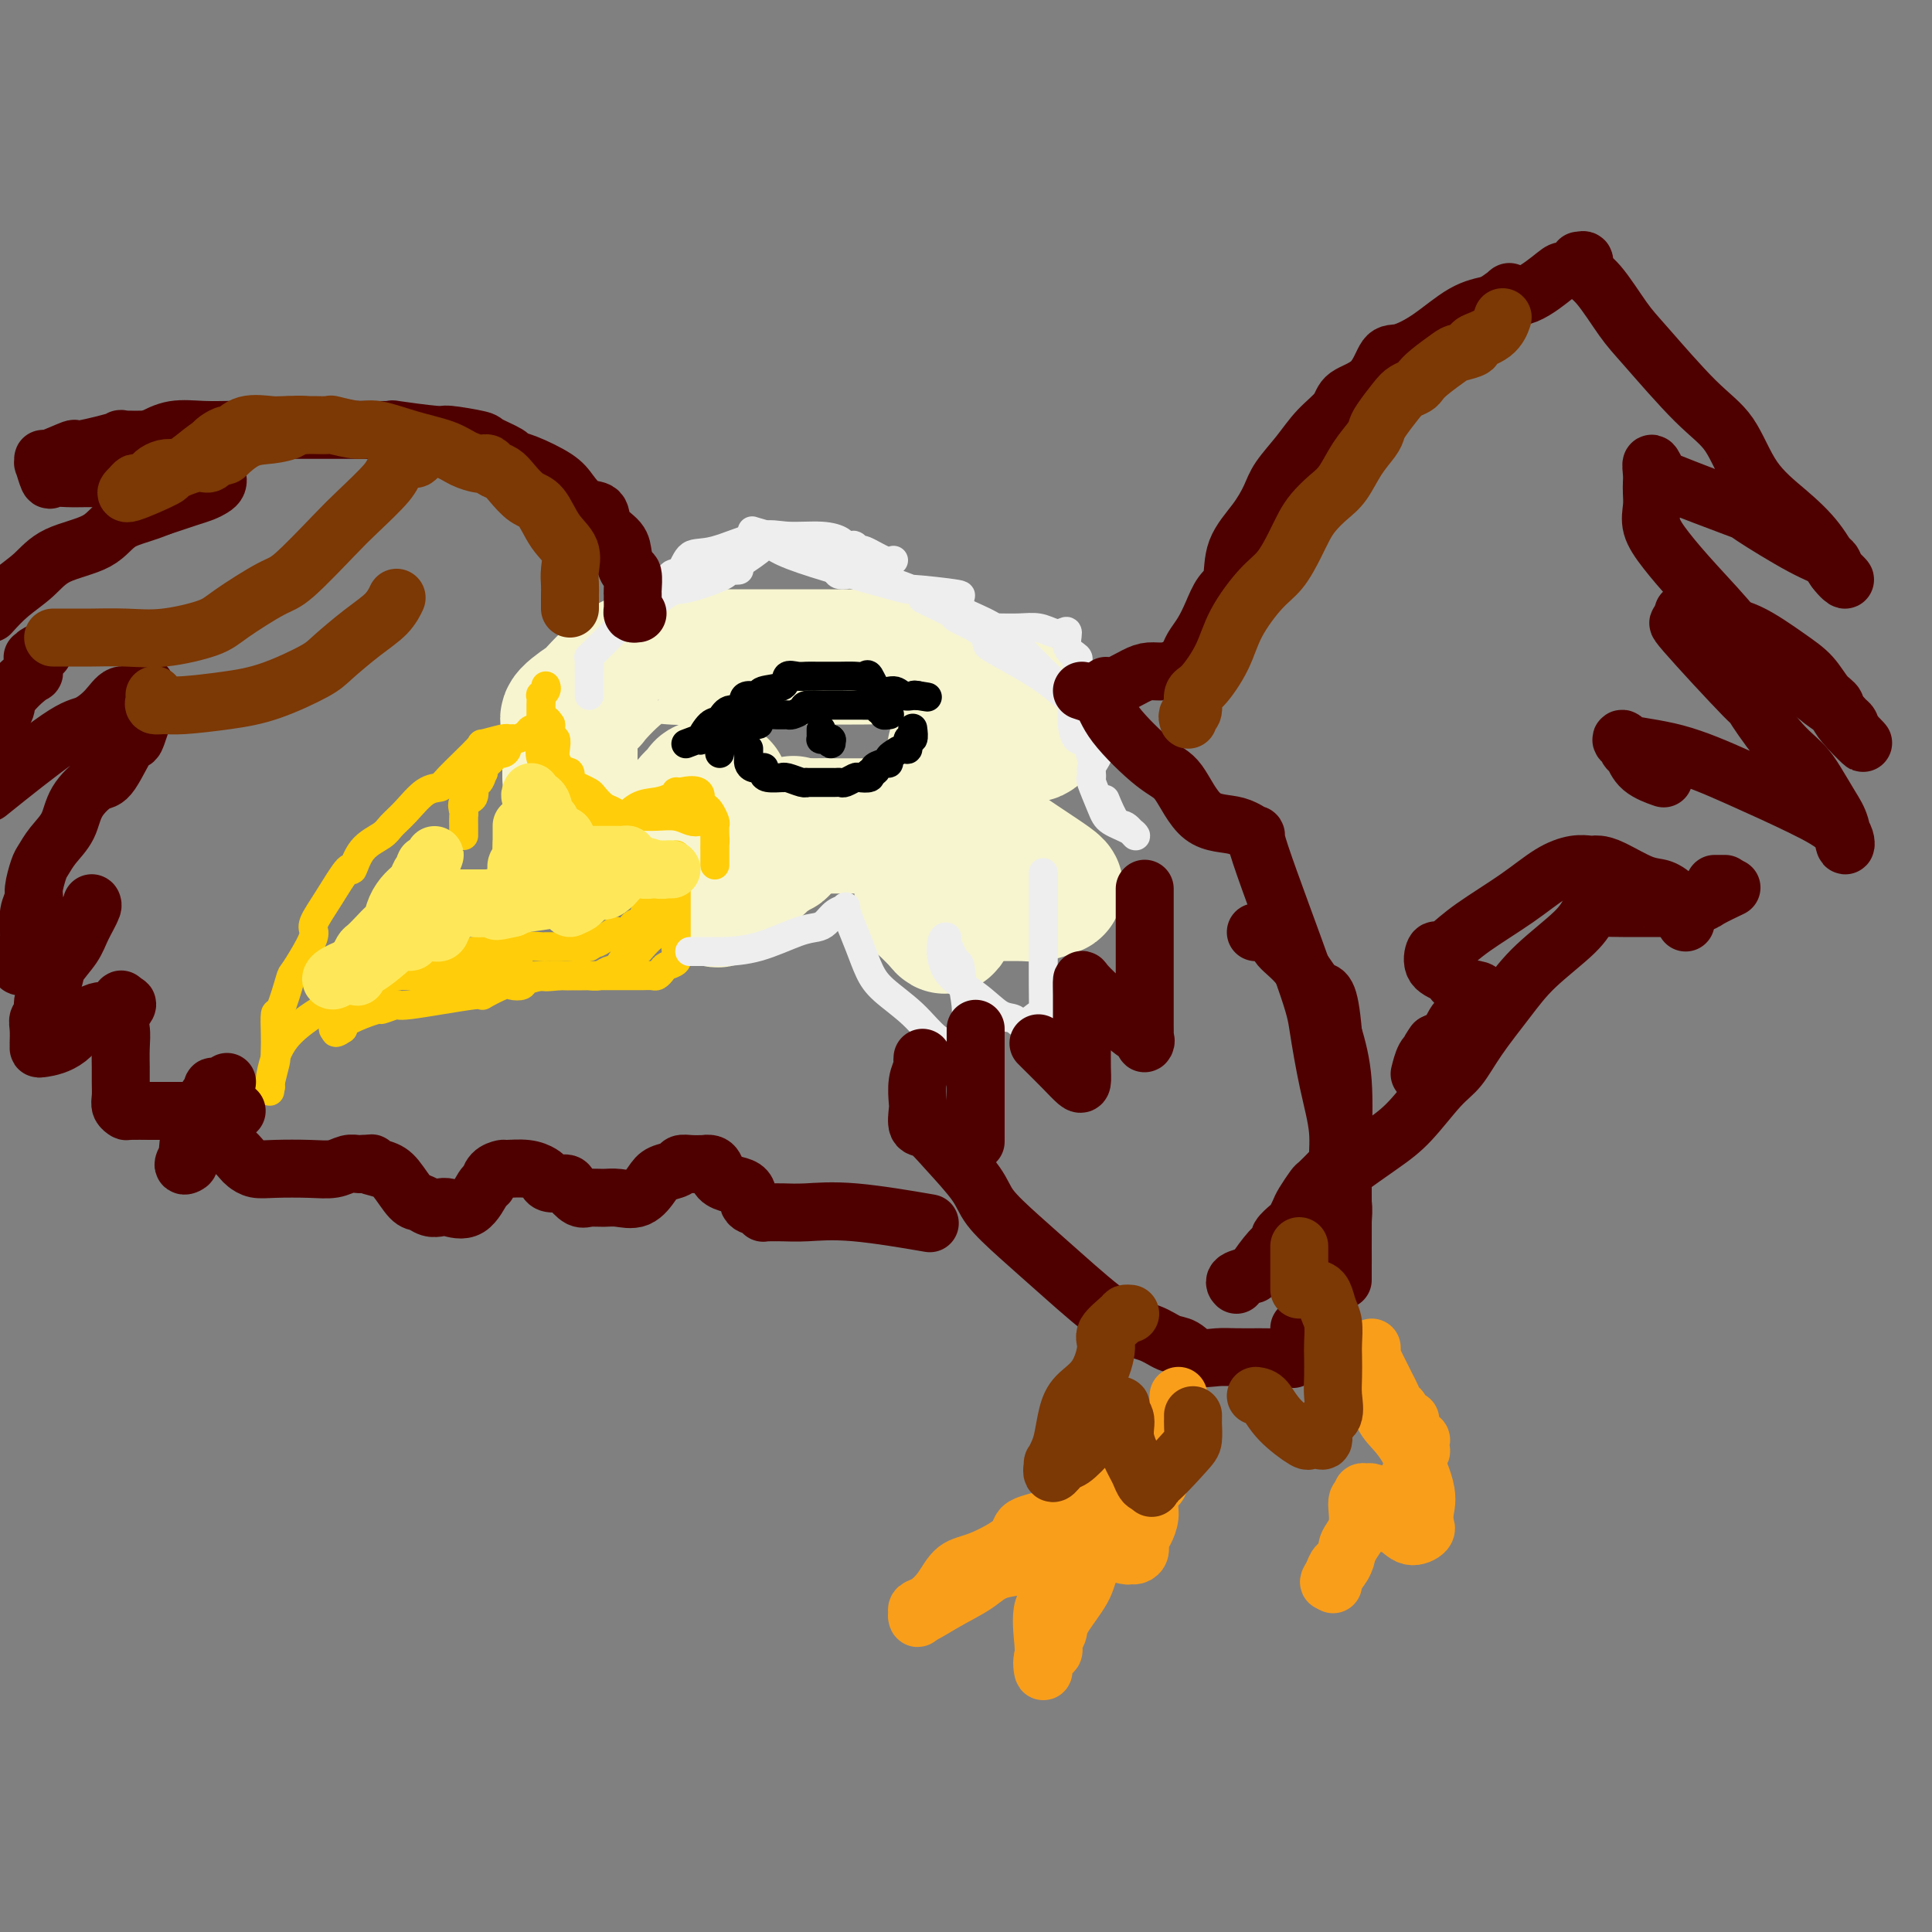 <svg viewBox='0 0 400 400' version='1.1' xmlns='http://www.w3.org/2000/svg' xmlns:xlink='http://www.w3.org/1999/xlink'><rect x="0" y="0" width="400" height="400" fill="#808080" stroke="none"/><g fill='none' stroke='rgb(247,245,208)' stroke-width='28' stroke-linecap='round' stroke-linejoin='round'><path d='M118,161c-0.000,-0.251 -0.000,-0.503 0,-1c0.000,-0.497 0.001,-1.240 0,-2c-0.001,-0.760 -0.005,-1.539 0,-2c0.005,-0.461 0.017,-0.605 0,-1c-0.017,-0.395 -0.063,-1.041 0,-2c0.063,-0.959 0.237,-2.230 0,-3c-0.237,-0.770 -0.883,-1.040 0,-2c0.883,-0.960 3.294,-2.611 4,-3c0.706,-0.389 -0.294,0.484 1,-1c1.294,-1.484 4.882,-5.326 8,-7c3.118,-1.674 5.765,-1.181 8,-1c2.235,0.181 4.059,0.049 6,0c1.941,-0.049 4.000,-0.014 6,0c2.000,0.014 3.940,0.007 7,0c3.060,-0.007 7.240,-0.012 11,0c3.760,0.012 7.100,0.043 10,0c2.900,-0.043 5.359,-0.160 8,0c2.641,0.160 5.463,0.597 7,1c1.537,0.403 1.791,0.774 4,2c2.209,1.226 6.375,3.309 8,4c1.625,0.691 0.709,-0.008 2,1c1.291,1.008 4.788,3.724 6,5c1.212,1.276 0.140,1.113 0,1c-0.140,-0.113 0.653,-0.175 1,0c0.347,0.175 0.247,0.585 0,1c-0.247,0.415 -0.642,0.833 -1,1c-0.358,0.167 -0.679,0.084 -1,0'/><path d='M213,152c-0.408,0.415 -0.927,-0.046 -3,0c-2.073,0.046 -5.701,0.600 -7,1c-1.299,0.400 -0.268,0.645 -1,1c-0.732,0.355 -3.227,0.819 -4,1c-0.773,0.181 0.177,0.080 0,1c-0.177,0.920 -1.479,2.860 -2,4c-0.521,1.140 -0.260,1.481 0,2c0.260,0.519 0.519,1.215 0,2c-0.519,0.785 -1.815,1.660 2,5c3.815,3.340 12.742,9.144 17,12c4.258,2.856 3.848,2.765 3,3c-0.848,0.235 -2.134,0.795 -3,1c-0.866,0.205 -1.311,0.055 -3,0c-1.689,-0.055 -4.620,-0.016 -7,0c-2.380,0.016 -4.207,0.007 -5,0c-0.793,-0.007 -0.553,-0.013 -2,0c-1.447,0.013 -4.582,0.043 -6,0c-1.418,-0.043 -1.117,-0.161 -1,0c0.117,0.161 0.052,0.600 0,1c-0.052,0.400 -0.091,0.762 0,1c0.091,0.238 0.312,0.354 1,1c0.688,0.646 1.844,1.823 3,3'/><path d='M195,191c0.685,1.117 0.899,0.911 1,0c0.101,-0.911 0.090,-2.526 0,-3c-0.090,-0.474 -0.261,0.192 -1,-1c-0.739,-1.192 -2.048,-4.241 -3,-6c-0.952,-1.759 -1.547,-2.226 -2,-3c-0.453,-0.774 -0.763,-1.855 -1,-3c-0.237,-1.145 -0.400,-2.356 -1,-3c-0.600,-0.644 -1.638,-0.723 -2,-1c-0.362,-0.277 -0.049,-0.754 0,-1c0.049,-0.246 -0.165,-0.262 -1,0c-0.835,0.262 -2.292,0.802 -3,1c-0.708,0.198 -0.668,0.053 -1,0c-0.332,-0.053 -1.038,-0.014 -1,0c0.038,0.014 0.818,0.004 0,0c-0.818,-0.004 -3.234,-0.001 -5,0c-1.766,0.001 -2.883,0.001 -4,0'/><path d='M171,171c-2.377,0.155 -0.819,0.041 -1,0c-0.181,-0.041 -2.100,-0.011 -3,0c-0.900,0.011 -0.781,0.003 -1,0c-0.219,-0.003 -0.777,-0.001 -1,0c-0.223,0.001 -0.112,0.000 0,0'/><path d='M164,171c0.219,-0.437 0.439,-0.875 0,0c-0.439,0.875 -1.536,3.062 -2,4c-0.464,0.938 -0.296,0.627 -1,1c-0.704,0.373 -2.281,1.431 -3,2c-0.719,0.569 -0.581,0.650 -1,1c-0.419,0.350 -1.395,0.967 -2,1c-0.605,0.033 -0.841,-0.520 -1,0c-0.159,0.520 -0.243,2.112 -1,3c-0.757,0.888 -2.189,1.072 -3,1c-0.811,-0.072 -1.002,-0.398 -1,0c0.002,0.398 0.197,1.522 0,2c-0.197,0.478 -0.785,0.310 -1,0c-0.215,-0.310 -0.058,-0.763 0,-1c0.058,-0.237 0.015,-0.259 0,-1c-0.015,-0.741 -0.004,-2.199 0,-3c0.004,-0.801 0.001,-0.943 0,-1c-0.001,-0.057 -0.001,-0.028 0,0'/><path d='M145,171c-0.043,-0.426 -0.085,-0.852 0,-1c0.085,-0.148 0.298,-0.017 0,0c-0.298,0.017 -1.106,-0.079 -2,0c-0.894,0.079 -1.875,0.333 -2,0c-0.125,-0.333 0.605,-1.252 1,-2c0.395,-0.748 0.456,-1.325 1,-2c0.544,-0.675 1.571,-1.449 2,-2c0.429,-0.551 0.259,-0.880 1,-1c0.741,-0.120 2.392,-0.032 3,0c0.608,0.032 0.174,0.009 0,0c-0.174,-0.009 -0.087,-0.005 0,0'/></g>
<g fill='none' stroke='rgb(255,205,10)' stroke-width='6' stroke-linecap='round' stroke-linejoin='round'><path d='M113,142c0.113,0.295 0.227,0.590 0,1c-0.227,0.410 -0.793,0.934 -1,1c-0.207,0.066 -0.055,-0.327 0,0c0.055,0.327 0.015,1.373 0,2c-0.015,0.627 -0.003,0.835 0,1c0.003,0.165 -0.001,0.288 0,1c0.001,0.712 0.007,2.014 0,3c-0.007,0.986 -0.027,1.655 0,2c0.027,0.345 0.100,0.364 0,1c-0.100,0.636 -0.375,1.889 0,3c0.375,1.111 1.398,2.079 2,3c0.602,0.921 0.782,1.794 1,2c0.218,0.206 0.476,-0.253 1,0c0.524,0.253 1.316,1.220 2,2c0.684,0.780 1.259,1.372 2,2c0.741,0.628 1.646,1.292 2,2c0.354,0.708 0.155,1.461 0,2c-0.155,0.539 -0.268,0.863 0,1c0.268,0.137 0.915,0.086 2,0c1.085,-0.086 2.606,-0.209 4,-1c1.394,-0.791 2.660,-2.250 4,-3c1.340,-0.750 2.754,-0.789 4,-1c1.246,-0.211 2.324,-0.593 3,-1c0.676,-0.407 0.951,-0.840 1,-1c0.049,-0.160 -0.129,-0.046 0,0c0.129,0.046 0.564,0.023 1,0'/><path d='M141,164c3.858,-0.903 4.004,0.339 4,1c-0.004,0.661 -0.159,0.740 0,1c0.159,0.260 0.631,0.702 1,1c0.369,0.298 0.635,0.452 1,1c0.365,0.548 0.830,1.489 1,2c0.170,0.511 0.046,0.591 0,1c-0.046,0.409 -0.012,1.146 0,2c0.012,0.854 0.003,1.826 0,2c-0.003,0.174 -0.001,-0.450 0,0c0.001,0.450 0.001,1.972 0,3c-0.001,1.028 -0.002,1.560 0,1c0.002,-0.560 0.009,-2.213 0,-3c-0.009,-0.787 -0.032,-0.707 0,-1c0.032,-0.293 0.120,-0.958 0,-2c-0.120,-1.042 -0.447,-2.461 -1,-3c-0.553,-0.539 -1.332,-0.197 -2,0c-0.668,0.197 -1.226,0.249 -2,0c-0.774,-0.249 -1.765,-0.799 -3,-1c-1.235,-0.201 -2.712,-0.054 -4,0c-1.288,0.054 -2.385,0.015 -3,0c-0.615,-0.015 -0.747,-0.004 -1,0c-0.253,0.004 -0.626,0.002 -1,0'/><path d='M131,169c-2.655,-0.151 -1.291,-0.028 -1,0c0.291,0.028 -0.489,-0.038 -1,0c-0.511,0.038 -0.752,0.179 -1,0c-0.248,-0.179 -0.503,-0.678 -1,-1c-0.497,-0.322 -1.237,-0.468 -2,-1c-0.763,-0.532 -1.549,-1.449 -2,-2c-0.451,-0.551 -0.566,-0.734 -1,-1c-0.434,-0.266 -1.187,-0.615 -2,-1c-0.813,-0.385 -1.685,-0.806 -2,-1c-0.315,-0.194 -0.073,-0.159 0,0c0.073,0.159 -0.023,0.443 0,0c0.023,-0.443 0.163,-1.613 0,-2c-0.163,-0.387 -0.631,0.007 -1,0c-0.369,-0.007 -0.638,-0.417 -1,-1c-0.362,-0.583 -0.815,-1.340 -1,-2c-0.185,-0.660 -0.102,-1.224 0,-2c0.102,-0.776 0.224,-1.763 0,-2c-0.224,-0.237 -0.792,0.277 -1,0c-0.208,-0.277 -0.056,-1.344 0,-2c0.056,-0.656 0.016,-0.902 0,-1c-0.016,-0.098 -0.008,-0.049 0,0'/><path d='M114,150c-1.268,-2.060 -1.439,-0.711 -2,0c-0.561,0.711 -1.513,0.782 -2,1c-0.487,0.218 -0.508,0.583 -1,1c-0.492,0.417 -1.454,0.886 -2,1c-0.546,0.114 -0.676,-0.128 -1,0c-0.324,0.128 -0.841,0.625 -1,1c-0.159,0.375 0.041,0.629 0,1c-0.041,0.371 -0.323,0.860 -1,1c-0.677,0.140 -1.750,-0.070 -2,0c-0.250,0.070 0.323,0.419 0,1c-0.323,0.581 -1.541,1.392 -2,2c-0.459,0.608 -0.159,1.011 0,1c0.159,-0.011 0.179,-0.436 0,0c-0.179,0.436 -0.556,1.731 -1,2c-0.444,0.269 -0.956,-0.490 -1,0c-0.044,0.490 0.381,2.229 0,3c-0.381,0.771 -1.566,0.574 -2,1c-0.434,0.426 -0.116,1.476 0,2c0.116,0.524 0.031,0.522 0,1c-0.031,0.478 -0.008,1.436 0,2c0.008,0.564 0.002,0.732 0,1c-0.002,0.268 -0.001,0.634 0,1'/><path d='M106,153c-0.419,-0.009 -0.839,-0.018 -1,0c-0.161,0.018 -0.064,0.064 0,0c0.064,-0.064 0.096,-0.238 -1,0c-1.096,0.238 -3.321,0.887 -4,1c-0.679,0.113 0.188,-0.311 -1,1c-1.188,1.311 -4.430,4.357 -6,6c-1.570,1.643 -1.468,1.882 -2,2c-0.532,0.118 -1.697,0.116 -3,1c-1.303,0.884 -2.745,2.656 -4,4c-1.255,1.344 -2.323,2.260 -3,3c-0.677,0.740 -0.964,1.302 -2,2c-1.036,0.698 -2.821,1.531 -4,3c-1.179,1.469 -1.752,3.572 -2,4c-0.248,0.428 -0.173,-0.821 -1,0c-0.827,0.821 -2.558,3.713 -4,6c-1.442,2.287 -2.595,3.970 -3,5c-0.405,1.030 -0.063,1.409 0,2c0.063,0.591 -0.155,1.395 -1,3c-0.845,1.605 -2.317,4.012 -3,5c-0.683,0.988 -0.575,0.557 -1,2c-0.425,1.443 -1.382,4.758 -2,6c-0.618,1.242 -0.897,0.410 -1,1c-0.103,0.590 -0.031,2.603 0,4c0.031,1.397 0.022,2.178 0,3c-0.022,0.822 -0.058,1.684 0,2c0.058,0.316 0.208,0.085 0,1c-0.208,0.915 -0.774,2.976 -1,4c-0.226,1.024 -0.113,1.012 0,1'/><path d='M56,225c-0.301,2.262 -0.053,-0.084 0,-1c0.053,-0.916 -0.088,-0.403 0,-1c0.088,-0.597 0.405,-2.303 1,-4c0.595,-1.697 1.468,-3.386 3,-5c1.532,-1.614 3.723,-3.155 5,-4c1.277,-0.845 1.639,-0.996 3,-2c1.361,-1.004 3.722,-2.863 5,-4c1.278,-1.137 1.472,-1.552 3,-2c1.528,-0.448 4.390,-0.929 6,-1c1.610,-0.071 1.967,0.268 4,0c2.033,-0.268 5.742,-1.144 8,-2c2.258,-0.856 3.064,-1.692 4,-2c0.936,-0.308 2.003,-0.086 3,0c0.997,0.086 1.924,0.037 3,0c1.076,-0.037 2.301,-0.063 3,0c0.699,0.063 0.872,0.213 1,0c0.128,-0.213 0.209,-0.789 1,-1c0.791,-0.211 2.290,-0.055 3,0c0.710,0.055 0.630,0.011 1,0c0.370,-0.011 1.188,0.011 2,0c0.812,-0.011 1.616,-0.053 3,0c1.384,0.053 3.349,0.203 4,0c0.651,-0.203 -0.011,-0.758 0,-1c0.011,-0.242 0.694,-0.170 1,0c0.306,0.170 0.236,0.439 1,0c0.764,-0.439 2.362,-1.584 3,-2c0.638,-0.416 0.315,-0.101 1,0c0.685,0.101 2.377,-0.011 3,0c0.623,0.011 0.178,0.146 0,0c-0.178,-0.146 -0.089,-0.573 0,-1'/><path d='M131,192c8.749,-1.474 3.123,-0.159 1,0c-2.123,0.159 -0.741,-0.837 0,-1c0.741,-0.163 0.842,0.507 1,0c0.158,-0.507 0.372,-2.191 1,-3c0.628,-0.809 1.671,-0.742 2,-1c0.329,-0.258 -0.055,-0.839 0,-1c0.055,-0.161 0.551,0.099 1,0c0.449,-0.099 0.853,-0.555 1,-1c0.147,-0.445 0.038,-0.878 0,-1c-0.038,-0.122 -0.007,0.069 0,0c0.007,-0.069 -0.012,-0.397 0,-1c0.012,-0.603 0.055,-1.481 0,-2c-0.055,-0.519 -0.207,-0.678 0,-1c0.207,-0.322 0.773,-0.806 1,-1c0.227,-0.194 0.113,-0.097 0,0'/><path d='M140,177c-0.000,0.340 -0.000,0.681 0,1c0.000,0.319 0.000,0.618 0,1c-0.000,0.382 -0.000,0.848 0,1c0.000,0.152 0.000,-0.010 0,0c-0.000,0.010 -0.000,0.192 0,1c0.000,0.808 0.000,2.242 0,3c-0.000,0.758 -0.000,0.841 0,1c0.000,0.159 0.000,0.394 0,1c-0.000,0.606 -0.000,1.582 0,2c0.000,0.418 0.000,0.279 0,1c-0.000,0.721 -0.001,2.304 0,3c0.001,0.696 0.002,0.505 0,1c-0.002,0.495 -0.007,1.677 0,2c0.007,0.323 0.027,-0.212 0,0c-0.027,0.212 -0.102,1.171 0,2c0.102,0.829 0.379,1.529 0,2c-0.379,0.471 -1.415,0.715 -2,1c-0.585,0.285 -0.720,0.612 -1,1c-0.280,0.388 -0.706,0.836 -1,1c-0.294,0.164 -0.455,0.044 -1,0c-0.545,-0.044 -1.475,-0.012 -2,0c-0.525,0.012 -0.646,0.003 -2,0c-1.354,-0.003 -3.941,-0.001 -6,0c-2.059,0.001 -3.588,0.000 -5,0c-1.412,-0.000 -2.706,-0.000 -4,0'/><path d='M116,202c-4.377,0.464 -3.318,0.124 -3,0c0.318,-0.124 -0.105,-0.033 -1,0c-0.895,0.033 -2.262,0.009 -3,0c-0.738,-0.009 -0.846,-0.002 -1,0c-0.154,0.002 -0.353,0.001 -1,0c-0.647,-0.001 -1.743,-0.000 -3,0c-1.257,0.000 -2.677,0.000 -4,0c-1.323,-0.000 -2.549,0.000 -4,0c-1.451,-0.000 -3.126,-0.000 -4,0c-0.874,0.000 -0.948,0.001 -1,0c-0.052,-0.001 -0.084,-0.003 -1,0c-0.916,0.003 -2.718,0.010 -4,0c-1.282,-0.010 -2.045,-0.038 -3,0c-0.955,0.038 -2.101,0.143 -3,1c-0.899,0.857 -1.551,2.467 -2,3c-0.449,0.533 -0.694,-0.011 -1,0c-0.306,0.011 -0.673,0.576 -1,1c-0.327,0.424 -0.613,0.705 -1,1c-0.387,0.295 -0.876,0.604 -1,1c-0.124,0.396 0.115,0.880 0,1c-0.115,0.120 -0.586,-0.125 -1,0c-0.414,0.125 -0.771,0.621 -1,1c-0.229,0.379 -0.331,0.640 -1,1c-0.669,0.360 -1.905,0.817 -2,1c-0.095,0.183 0.953,0.091 2,0'/><path d='M71,213c-2.279,1.662 -1.975,0.318 0,-1c1.975,-1.318 5.621,-2.610 7,-3c1.379,-0.390 0.492,0.122 1,0c0.508,-0.122 2.413,-0.877 3,-1c0.587,-0.123 -0.142,0.387 3,0c3.142,-0.387 10.156,-1.672 13,-2c2.844,-0.328 1.519,0.302 2,0c0.481,-0.302 2.767,-1.535 4,-2c1.233,-0.465 1.413,-0.163 2,0c0.587,0.163 1.581,0.187 2,0c0.419,-0.187 0.263,-0.586 1,-1c0.737,-0.414 2.369,-0.843 4,-1c1.631,-0.157 3.262,-0.042 4,0c0.738,0.042 0.582,0.012 1,0c0.418,-0.012 1.410,-0.007 2,0c0.590,0.007 0.777,0.015 1,0c0.223,-0.015 0.483,-0.054 1,0c0.517,0.054 1.290,0.200 2,0c0.710,-0.200 1.356,-0.747 2,-1c0.644,-0.253 1.285,-0.213 2,-1c0.715,-0.787 1.504,-2.399 2,-3c0.496,-0.601 0.700,-0.189 1,0c0.300,0.189 0.697,0.156 1,0c0.303,-0.156 0.512,-0.434 1,-1c0.488,-0.566 1.255,-1.420 2,-2c0.745,-0.580 1.468,-0.888 2,-1c0.532,-0.112 0.874,-0.030 1,0c0.126,0.030 0.036,0.009 0,0c-0.036,-0.009 -0.018,-0.004 0,0'/><path d='M138,193c0.000,0.000 0.100,0.100 0.1,0.1'/></g>
<g fill='none' stroke='rgb(254,232,89)' stroke-width='12' stroke-linecap='round' stroke-linejoin='round'><path d='M110,164c-0.205,0.393 -0.411,0.787 0,1c0.411,0.213 1.437,0.247 2,1c0.563,0.753 0.662,2.225 1,3c0.338,0.775 0.916,0.855 1,1c0.084,0.145 -0.327,0.357 0,1c0.327,0.643 1.392,1.716 2,2c0.608,0.284 0.760,-0.221 1,0c0.240,0.221 0.570,1.169 1,2c0.430,0.831 0.962,1.547 2,2c1.038,0.453 2.582,0.643 4,1c1.418,0.357 2.711,0.880 4,1c1.289,0.120 2.574,-0.164 4,0c1.426,0.164 2.993,0.776 4,1c1.007,0.224 1.456,0.061 2,0c0.544,-0.061 1.185,-0.020 1,0c-0.185,0.020 -1.197,0.020 -2,0c-0.803,-0.020 -1.399,-0.061 -2,0c-0.601,0.061 -1.208,0.225 -2,0c-0.792,-0.225 -1.771,-0.838 -3,0c-1.229,0.838 -2.710,3.128 -4,4c-1.290,0.872 -2.390,0.328 -3,0c-0.610,-0.328 -0.731,-0.438 -2,0c-1.269,0.438 -3.688,1.426 -6,2c-2.312,0.574 -4.518,0.736 -6,1c-1.482,0.264 -2.241,0.632 -3,1'/><path d='M106,188c-5.418,1.238 -2.463,0.334 -2,0c0.463,-0.334 -1.568,-0.098 -3,0c-1.432,0.098 -2.267,0.058 -3,0c-0.733,-0.058 -1.364,-0.136 -2,0c-0.636,0.136 -1.277,0.484 -2,1c-0.723,0.516 -1.527,1.200 -2,2c-0.473,0.800 -0.616,1.716 -1,2c-0.384,0.284 -1.011,-0.064 -2,0c-0.989,0.064 -2.342,0.540 -3,1c-0.658,0.460 -0.621,0.906 -1,1c-0.379,0.094 -1.172,-0.163 -2,0c-0.828,0.163 -1.690,0.745 -2,1c-0.310,0.255 -0.068,0.184 -1,1c-0.932,0.816 -3.036,2.520 -4,3c-0.964,0.480 -0.786,-0.265 -1,0c-0.214,0.265 -0.821,1.539 -1,2c-0.179,0.461 0.068,0.107 0,0c-0.068,-0.107 -0.452,0.032 -1,0c-0.548,-0.032 -1.260,-0.235 -2,0c-0.740,0.235 -1.507,0.910 -2,1c-0.493,0.090 -0.712,-0.403 0,-1c0.712,-0.597 2.356,-1.299 4,-2'/><path d='M73,200c0.485,-0.424 0.697,-0.485 1,-1c0.303,-0.515 0.697,-1.484 1,-2c0.303,-0.516 0.514,-0.578 1,-1c0.486,-0.422 1.246,-1.205 2,-2c0.754,-0.795 1.501,-1.602 2,-2c0.499,-0.398 0.749,-0.386 1,-1c0.251,-0.614 0.501,-1.853 1,-3c0.499,-1.147 1.247,-2.204 2,-3c0.753,-0.796 1.513,-1.333 2,-2c0.487,-0.667 0.702,-1.463 1,-2c0.298,-0.537 0.679,-0.814 1,-1c0.321,-0.186 0.584,-0.281 1,-1c0.416,-0.719 0.987,-2.064 1,-2c0.013,0.064 -0.532,1.536 -1,2c-0.468,0.464 -0.857,-0.079 -1,0c-0.143,0.079 -0.038,0.781 0,1c0.038,0.219 0.010,-0.046 0,0c-0.010,0.046 -0.003,0.404 0,1c0.003,0.596 0.001,1.430 0,2c-0.001,0.570 -0.000,0.877 0,1c0.000,0.123 0.000,0.061 0,0'/><path d='M88,184c-0.353,1.305 -0.235,1.068 0,1c0.235,-0.068 0.588,0.034 1,0c0.412,-0.034 0.883,-0.205 1,0c0.117,0.205 -0.119,0.787 0,1c0.119,0.213 0.592,0.057 1,0c0.408,-0.057 0.752,-0.016 1,0c0.248,0.016 0.401,0.006 2,0c1.599,-0.006 4.642,-0.009 6,0c1.358,0.009 1.029,0.028 1,0c-0.029,-0.028 0.241,-0.105 1,0c0.759,0.105 2.006,0.392 3,0c0.994,-0.392 1.734,-1.463 2,-2c0.266,-0.537 0.057,-0.541 0,-1c-0.057,-0.459 0.037,-1.374 0,-2c-0.037,-0.626 -0.206,-0.963 0,-1c0.206,-0.037 0.787,0.225 1,0c0.213,-0.225 0.057,-0.937 0,-2c-0.057,-1.063 -0.015,-2.479 0,-3c0.015,-0.521 0.004,-0.149 0,0c-0.004,0.149 -0.002,0.074 0,0'/><path d='M108,171c0.001,-0.037 0.001,-0.073 0,0c-0.001,0.073 -0.004,0.257 0,1c0.004,0.743 0.015,2.045 0,3c-0.015,0.955 -0.057,1.562 0,2c0.057,0.438 0.211,0.708 0,1c-0.211,0.292 -0.789,0.607 -1,1c-0.211,0.393 -0.057,0.866 0,1c0.057,0.134 0.015,-0.069 0,0c-0.015,0.069 -0.004,0.410 0,1c0.004,0.590 0.001,1.428 0,2c-0.001,0.572 -0.000,0.878 0,1c0.000,0.122 0.000,0.061 0,0'/><path d='M118,188c0.758,-0.334 1.516,-0.668 2,-1c0.484,-0.332 0.693,-0.662 1,-1c0.307,-0.338 0.712,-0.686 1,-1c0.288,-0.314 0.458,-0.596 1,-1c0.542,-0.404 1.454,-0.932 2,-1c0.546,-0.068 0.724,0.322 1,0c0.276,-0.322 0.648,-1.357 1,-2c0.352,-0.643 0.682,-0.893 1,-1c0.318,-0.107 0.622,-0.071 1,0c0.378,0.071 0.830,0.177 1,0c0.170,-0.177 0.058,-0.636 0,-1c-0.058,-0.364 -0.063,-0.633 0,-1c0.063,-0.367 0.193,-0.830 0,-1c-0.193,-0.170 -0.709,-0.045 -1,0c-0.291,0.045 -0.359,0.012 -1,0c-0.641,-0.012 -1.857,-0.003 -3,0c-1.143,0.003 -2.214,0.001 -3,0c-0.786,-0.001 -1.289,-0.000 -2,0c-0.711,0.000 -1.632,0.000 -2,0c-0.368,-0.000 -0.184,-0.000 0,0'/><path d='M117,178c0.000,0.311 0.000,0.622 0,1c0.000,0.378 0.000,0.822 0,1c-0.000,0.178 0.000,0.089 0,0'/></g>
<g fill='none' stroke='rgb(0,0,0)' stroke-width='6' stroke-linecap='round' stroke-linejoin='round'><path d='M142,154c1.315,-0.510 2.630,-1.020 3,-1c0.370,0.020 -0.205,0.571 0,0c0.205,-0.571 1.189,-2.265 2,-3c0.811,-0.735 1.449,-0.513 2,-1c0.551,-0.487 1.017,-1.685 2,-2c0.983,-0.315 2.484,0.252 3,0c0.516,-0.252 0.048,-1.323 0,-2c-0.048,-0.677 0.325,-0.959 1,-1c0.675,-0.041 1.651,0.161 2,0c0.349,-0.161 0.071,-0.684 1,-1c0.929,-0.316 3.065,-0.424 4,-1c0.935,-0.576 0.670,-1.618 1,-2c0.330,-0.382 1.255,-0.102 2,0c0.745,0.102 1.309,0.027 2,0c0.691,-0.027 1.508,-0.007 2,0c0.492,0.007 0.659,0.002 1,0c0.341,-0.002 0.857,-0.001 1,0c0.143,0.001 -0.088,0.001 0,0c0.088,-0.001 0.495,-0.003 1,0c0.505,0.003 1.107,0.012 2,0c0.893,-0.012 2.077,-0.047 3,0c0.923,0.047 1.583,0.174 2,0c0.417,-0.174 0.589,-0.649 1,0c0.411,0.649 1.062,2.423 2,3c0.938,0.577 2.163,-0.041 3,0c0.837,0.041 1.286,0.743 2,1c0.714,0.257 1.692,0.069 2,0c0.308,-0.069 -0.055,-0.020 0,0c0.055,0.020 0.527,0.010 1,0'/><path d='M190,144c3.889,0.622 1.111,0.178 0,0c-1.111,-0.178 -0.556,-0.089 0,0'/><path d='M149,156c0.065,-0.331 0.129,-0.662 0,-1c-0.129,-0.338 -0.452,-0.682 0,-1c0.452,-0.318 1.678,-0.611 2,-1c0.322,-0.389 -0.260,-0.874 0,-1c0.260,-0.126 1.362,0.107 2,0c0.638,-0.107 0.813,-0.554 1,-1c0.187,-0.446 0.385,-0.890 1,-1c0.615,-0.110 1.646,0.114 2,0c0.354,-0.114 0.030,-0.566 0,-1c-0.030,-0.434 0.234,-0.851 1,-1c0.766,-0.149 2.035,-0.030 3,0c0.965,0.030 1.628,-0.031 2,0c0.372,0.031 0.454,0.152 1,0c0.546,-0.152 1.557,-0.577 2,-1c0.443,-0.423 0.317,-0.846 1,-1c0.683,-0.154 2.175,-0.041 3,0c0.825,0.041 0.984,0.011 1,0c0.016,-0.011 -0.110,-0.003 0,0c0.110,0.003 0.457,0.001 1,0c0.543,-0.001 1.284,-0.001 2,0c0.716,0.001 1.407,0.003 2,0c0.593,-0.003 1.087,-0.011 2,0c0.913,0.011 2.246,0.041 3,0c0.754,-0.041 0.930,-0.155 1,0c0.070,0.155 0.035,0.577 0,1'/><path d='M182,147c2.488,0.381 1.208,0.833 1,1c-0.208,0.167 0.655,0.048 1,0c0.345,-0.048 0.173,-0.024 0,0'/><path d='M155,155c-0.004,0.332 -0.008,0.663 0,1c0.008,0.337 0.026,0.678 0,1c-0.026,0.322 -0.098,0.625 0,1c0.098,0.375 0.367,0.822 1,1c0.633,0.178 1.631,0.086 2,0c0.369,-0.086 0.109,-0.166 0,0c-0.109,0.166 -0.067,0.579 0,1c0.067,0.421 0.158,0.849 1,1c0.842,0.151 2.436,0.027 3,0c0.564,-0.027 0.097,0.045 0,0c-0.097,-0.045 0.177,-0.208 1,0c0.823,0.208 2.195,0.788 3,1c0.805,0.212 1.043,0.057 1,0c-0.043,-0.057 -0.366,-0.015 0,0c0.366,0.015 1.422,0.004 2,0c0.578,-0.004 0.680,-0.001 1,0c0.320,0.001 0.860,0.000 1,0c0.140,-0.000 -0.118,0.001 0,0c0.118,-0.001 0.613,-0.004 1,0c0.387,0.004 0.666,0.015 1,0c0.334,-0.015 0.724,-0.056 1,0c0.276,0.056 0.439,0.208 1,0c0.561,-0.208 1.522,-0.777 2,-1c0.478,-0.223 0.475,-0.098 1,0c0.525,0.098 1.579,0.171 2,0c0.421,-0.171 0.211,-0.585 0,-1'/><path d='M180,160c2.288,-0.472 1.007,-0.651 1,-1c-0.007,-0.349 1.258,-0.868 2,-1c0.742,-0.132 0.959,0.125 1,0c0.041,-0.125 -0.095,-0.630 0,-1c0.095,-0.370 0.422,-0.605 1,-1c0.578,-0.395 1.409,-0.950 2,-1c0.591,-0.050 0.943,0.407 1,0c0.057,-0.407 -0.181,-1.676 0,-2c0.181,-0.324 0.779,0.297 1,0c0.221,-0.297 0.063,-1.514 0,-2c-0.063,-0.486 -0.032,-0.243 0,0'/><path d='M170,151c-0.006,0.312 -0.012,0.624 0,1c0.012,0.376 0.042,0.816 0,1c-0.042,0.184 -0.156,0.111 0,0c0.156,-0.111 0.580,-0.261 1,0c0.420,0.261 0.834,0.932 1,1c0.166,0.068 0.083,-0.466 0,-1'/><path d='M172,153c0.333,0.333 0.167,0.167 0,0'/><path d='M172,153c0.000,0.000 0.100,0.100 0.1,0.1'/></g>
<g fill='none' stroke='rgb(238,238,238)' stroke-width='6' stroke-linecap='round' stroke-linejoin='round'><path d='M143,197c-0.179,-0.001 -0.358,-0.001 0,0c0.358,0.001 1.253,0.004 2,0c0.747,-0.004 1.344,-0.015 2,0c0.656,0.015 1.369,0.054 3,0c1.631,-0.054 4.180,-0.203 7,-1c2.820,-0.797 5.912,-2.241 8,-3c2.088,-0.759 3.172,-0.832 4,-1c0.828,-0.168 1.401,-0.430 2,-1c0.599,-0.570 1.224,-1.448 2,-2c0.776,-0.552 1.702,-0.777 2,-1c0.298,-0.223 -0.033,-0.445 0,0c0.033,0.445 0.430,1.555 1,3c0.570,1.445 1.313,3.224 2,5c0.687,1.776 1.318,3.549 2,5c0.682,1.451 1.416,2.580 3,4c1.584,1.420 4.018,3.132 6,5c1.982,1.868 3.512,3.893 5,5c1.488,1.107 2.934,1.296 4,2c1.066,0.704 1.750,1.923 2,2c0.250,0.077 0.064,-0.988 0,-2c-0.064,-1.012 -0.007,-1.972 0,-3c0.007,-1.028 -0.037,-2.123 0,-3c0.037,-0.877 0.153,-1.536 0,-3c-0.153,-1.464 -0.577,-3.732 -1,-6'/><path d='M199,202c-0.256,-3.081 -0.395,-2.285 -1,-3c-0.605,-0.715 -1.674,-2.941 -2,-4c-0.326,-1.059 0.093,-0.953 0,-1c-0.093,-0.047 -0.698,-0.249 -1,1c-0.302,1.249 -0.300,3.948 1,6c1.300,2.052 3.900,3.456 6,5c2.100,1.544 3.701,3.226 5,4c1.299,0.774 2.295,0.640 3,1c0.705,0.360 1.117,1.215 2,1c0.883,-0.215 2.237,-1.499 3,-2c0.763,-0.501 0.937,-0.217 1,-1c0.063,-0.783 0.017,-2.631 0,-5c-0.017,-2.369 -0.005,-5.259 0,-7c0.005,-1.741 0.001,-2.334 0,-4c-0.001,-1.666 -0.000,-4.405 0,-6c0.000,-1.595 0.000,-2.045 0,-3c-0.000,-0.955 -0.000,-2.416 0,-3c0.000,-0.584 0.000,-0.292 0,0'/><path d='M122,144c-0.001,-1.629 -0.001,-3.258 0,-4c0.001,-0.742 0.005,-0.596 0,-1c-0.005,-0.404 -0.018,-1.359 0,-2c0.018,-0.641 0.068,-0.967 0,-1c-0.068,-0.033 -0.255,0.228 0,0c0.255,-0.228 0.953,-0.943 2,-2c1.047,-1.057 2.445,-2.455 3,-3c0.555,-0.545 0.269,-0.236 1,-1c0.731,-0.764 2.479,-2.599 3,-3c0.521,-0.401 -0.185,0.632 1,0c1.185,-0.632 4.263,-2.930 6,-4c1.737,-1.070 2.135,-0.914 3,-1c0.865,-0.086 2.198,-0.415 4,-1c1.802,-0.585 4.075,-1.427 5,-2c0.925,-0.573 0.504,-0.878 1,-1c0.496,-0.122 1.909,-0.060 2,0c0.091,0.060 -1.141,0.119 -2,0c-0.859,-0.119 -1.347,-0.417 -2,0c-0.653,0.417 -1.472,1.548 -2,2c-0.528,0.452 -0.764,0.226 -1,0'/><path d='M146,120c-1.181,0.083 -0.635,-0.709 0,-1c0.635,-0.291 1.357,-0.082 2,0c0.643,0.082 1.205,0.036 3,-1c1.795,-1.036 4.823,-3.062 6,-4c1.177,-0.938 0.504,-0.787 1,-1c0.496,-0.213 2.160,-0.790 3,-1c0.840,-0.210 0.854,-0.054 1,0c0.146,0.054 0.424,0.004 1,0c0.576,-0.004 1.450,0.037 2,0c0.550,-0.037 0.777,-0.154 1,0c0.223,0.154 0.441,0.578 1,1c0.559,0.422 1.459,0.841 2,1c0.541,0.159 0.722,0.057 1,0c0.278,-0.057 0.653,-0.068 1,0c0.347,0.068 0.668,0.214 1,1c0.332,0.786 0.677,2.211 1,3c0.323,0.789 0.626,0.943 1,1c0.374,0.057 0.821,0.016 1,0c0.179,-0.016 0.089,-0.008 0,0'/><path d='M191,124c2.550,1.215 5.100,2.431 6,3c0.900,0.569 0.151,0.492 1,1c0.849,0.508 3.297,1.600 4,2c0.703,0.400 -0.339,0.106 0,0c0.339,-0.106 2.058,-0.025 3,0c0.942,0.025 1.106,-0.007 2,0c0.894,0.007 2.517,0.052 4,0c1.483,-0.052 2.826,-0.201 4,0c1.174,0.201 2.178,0.750 3,1c0.822,0.250 1.460,0.199 2,0c0.540,-0.199 0.982,-0.548 1,0c0.018,0.548 -0.387,1.992 0,3c0.387,1.008 1.568,1.581 2,2c0.432,0.419 0.115,0.684 0,1c-0.115,0.316 -0.030,0.683 0,1c0.030,0.317 0.004,0.582 0,1c-0.004,0.418 0.013,0.987 0,1c-0.013,0.013 -0.056,-0.530 0,0c0.056,0.530 0.211,2.133 0,3c-0.211,0.867 -0.789,0.997 -1,1c-0.211,0.003 -0.054,-0.121 0,0c0.054,0.121 0.007,0.488 0,1c-0.007,0.512 0.026,1.170 0,2c-0.026,0.830 -0.112,1.833 0,3c0.112,1.167 0.422,2.498 1,3c0.578,0.502 1.425,0.174 2,1c0.575,0.826 0.879,2.808 1,3c0.121,0.192 0.061,-1.404 0,-3'/><path d='M226,154c-0.125,-1.147 -0.438,-2.513 -1,-4c-0.562,-1.487 -1.373,-3.094 -3,-5c-1.627,-1.906 -4.071,-4.111 -6,-6c-1.929,-1.889 -3.344,-3.462 -5,-5c-1.656,-1.538 -3.554,-3.041 -5,-4c-1.446,-0.959 -2.440,-1.375 -6,-3c-3.560,-1.625 -9.686,-4.458 -14,-6c-4.314,-1.542 -6.817,-1.791 -10,-3c-3.183,-1.209 -7.047,-3.378 -11,-5c-3.953,-1.622 -7.997,-2.698 -9,-3c-1.003,-0.302 1.033,0.171 2,1c0.967,0.829 0.863,2.014 6,4c5.137,1.986 15.514,4.775 20,6c4.486,1.225 3.083,0.888 5,1c1.917,0.112 7.156,0.675 9,1c1.844,0.325 0.292,0.413 0,1c-0.292,0.587 0.675,1.671 1,2c0.325,0.329 0.008,-0.099 1,1c0.992,1.099 3.292,3.726 4,5c0.708,1.274 -0.178,1.195 1,2c1.178,0.805 4.419,2.494 7,4c2.581,1.506 4.503,2.829 6,4c1.497,1.171 2.571,2.192 4,3c1.429,0.808 3.215,1.404 5,2'/><path d='M227,147c4.011,2.763 2.540,2.169 2,2c-0.540,-0.169 -0.148,0.086 0,1c0.148,0.914 0.051,2.486 0,3c-0.051,0.514 -0.056,-0.028 0,0c0.056,0.028 0.173,0.628 0,1c-0.173,0.372 -0.637,0.516 -1,1c-0.363,0.484 -0.627,1.309 -1,2c-0.373,0.691 -0.856,1.249 -1,2c-0.144,0.751 0.052,1.696 0,2c-0.052,0.304 -0.352,-0.032 0,1c0.352,1.032 1.356,3.432 2,5c0.644,1.568 0.927,2.305 2,3c1.073,0.695 2.935,1.348 4,2c1.065,0.652 1.332,1.302 1,1c-0.332,-0.302 -1.264,-1.555 -2,-2c-0.736,-0.445 -1.275,-0.081 -2,-1c-0.725,-0.919 -1.636,-3.120 -2,-4c-0.364,-0.880 -0.182,-0.440 0,0'/><path d='M185,116c-0.416,0.235 -0.832,0.469 -2,0c-1.168,-0.469 -3.087,-1.642 -4,-2c-0.913,-0.358 -0.820,0.097 -1,0c-0.180,-0.097 -0.632,-0.748 -1,-1c-0.368,-0.252 -0.653,-0.105 -1,0c-0.347,0.105 -0.755,0.169 -1,0c-0.245,-0.169 -0.326,-0.570 -1,-1c-0.674,-0.430 -1.942,-0.889 -4,-1c-2.058,-0.111 -4.907,0.125 -7,0c-2.093,-0.125 -3.429,-0.610 -6,0c-2.571,0.610 -6.375,2.314 -9,3c-2.625,0.686 -4.069,0.355 -5,1c-0.931,0.645 -1.349,2.268 -2,3c-0.651,0.732 -1.534,0.574 -2,1c-0.466,0.426 -0.516,1.436 -1,2c-0.484,0.564 -1.401,0.680 -2,1c-0.599,0.320 -0.879,0.843 -1,1c-0.121,0.157 -0.084,-0.051 0,0c0.084,0.051 0.215,0.360 0,1c-0.215,0.640 -0.776,1.611 -1,2c-0.224,0.389 -0.112,0.194 0,0'/><path d='M134,126c0.000,0.000 0.100,0.100 0.1,0.1'/></g>
<g fill='none' stroke='rgb(78,0,0)' stroke-width='12' stroke-linecap='round' stroke-linejoin='round'><path d='M229,142c0.464,0.195 0.929,0.390 2,0c1.071,-0.390 2.749,-1.364 4,-2c1.251,-0.636 2.075,-0.932 3,-1c0.925,-0.068 1.953,0.093 3,0c1.047,-0.093 2.115,-0.439 3,-1c0.885,-0.561 1.588,-1.337 2,-2c0.412,-0.663 0.535,-1.214 1,-2c0.465,-0.786 1.274,-1.808 2,-3c0.726,-1.192 1.370,-2.555 2,-4c0.630,-1.445 1.247,-2.974 2,-4c0.753,-1.026 1.642,-1.550 2,-3c0.358,-1.450 0.185,-3.825 1,-6c0.815,-2.175 2.618,-4.150 4,-6c1.382,-1.850 2.342,-3.576 3,-5c0.658,-1.424 1.013,-2.545 2,-4c0.987,-1.455 2.607,-3.244 4,-5c1.393,-1.756 2.561,-3.480 4,-5c1.439,-1.520 3.149,-2.836 4,-4c0.851,-1.164 0.844,-2.175 2,-3c1.156,-0.825 3.476,-1.464 5,-3c1.524,-1.536 2.251,-3.970 3,-5c0.749,-1.030 1.520,-0.658 3,-1c1.480,-0.342 3.668,-1.400 6,-3c2.332,-1.600 4.809,-3.743 7,-5c2.191,-1.257 4.095,-1.629 6,-2'/><path d='M309,63c5.170,-3.454 3.095,-2.588 3,-2c-0.095,0.588 1.789,0.900 4,0c2.211,-0.900 4.749,-3.011 6,-4c1.251,-0.989 1.215,-0.855 2,-1c0.785,-0.145 2.390,-0.569 3,-1c0.610,-0.431 0.223,-0.871 0,-1c-0.223,-0.129 -0.282,0.051 0,0c0.282,-0.051 0.905,-0.334 1,0c0.095,0.334 -0.339,1.285 0,2c0.339,0.715 1.451,1.194 3,3c1.549,1.806 3.535,4.939 5,7c1.465,2.061 2.410,3.050 5,6c2.590,2.950 6.825,7.862 10,11c3.175,3.138 5.290,4.504 7,7c1.710,2.496 3.013,6.124 5,9c1.987,2.876 4.657,5.000 7,7c2.343,2.000 4.360,3.876 6,6c1.640,2.124 2.903,4.495 4,6c1.097,1.505 2.028,2.144 2,2c-0.028,-0.144 -1.014,-1.072 -2,-2'/><path d='M380,118c-0.331,-0.675 -0.159,-1.361 -1,-2c-0.841,-0.639 -2.693,-1.230 -6,-3c-3.307,-1.770 -8.067,-4.718 -10,-6c-1.933,-1.282 -1.040,-0.898 -4,-2c-2.960,-1.102 -9.774,-3.690 -13,-5c-3.226,-1.310 -2.865,-1.340 -3,-2c-0.135,-0.660 -0.768,-1.948 -1,-2c-0.232,-0.052 -0.064,1.132 0,2c0.064,0.868 0.024,1.420 0,2c-0.024,0.580 -0.034,1.189 0,2c0.034,0.811 0.110,1.823 0,3c-0.110,1.177 -0.406,2.520 0,4c0.406,1.480 1.513,3.097 3,5c1.487,1.903 3.352,4.092 6,7c2.648,2.908 6.078,6.536 8,9c1.922,2.464 2.336,3.763 4,5c1.664,1.237 4.579,2.411 7,4c2.421,1.589 4.348,3.591 6,5c1.652,1.409 3.031,2.223 4,3c0.969,0.777 1.530,1.517 2,2c0.470,0.483 0.849,0.709 1,1c0.151,0.291 0.076,0.645 0,1'/><path d='M383,151c5.750,5.722 1.126,1.527 -1,-1c-2.126,-2.527 -1.753,-3.384 -2,-4c-0.247,-0.616 -1.112,-0.990 -2,-2c-0.888,-1.010 -1.798,-2.656 -3,-4c-1.202,-1.344 -2.697,-2.384 -5,-4c-2.303,-1.616 -5.416,-3.806 -8,-5c-2.584,-1.194 -4.641,-1.392 -7,-2c-2.359,-0.608 -5.020,-1.625 -6,-2c-0.980,-0.375 -0.280,-0.107 0,0c0.280,0.107 0.140,0.054 0,0'/><path d='M349,130c-1.329,-1.037 -2.659,-2.073 0,1c2.659,3.073 9.306,10.256 12,13c2.694,2.744 1.435,1.049 2,2c0.565,0.951 2.953,4.549 5,7c2.047,2.451 3.753,3.756 5,5c1.247,1.244 2.034,2.427 3,4c0.966,1.573 2.109,3.536 3,5c0.891,1.464 1.528,2.431 2,4c0.472,1.569 0.778,3.742 1,4c0.222,0.258 0.360,-1.397 -1,-3c-1.360,-1.603 -4.218,-3.153 -8,-5c-3.782,-1.847 -8.489,-3.990 -13,-6c-4.511,-2.010 -8.828,-3.886 -13,-5c-4.172,-1.114 -8.200,-1.466 -10,-2c-1.800,-0.534 -1.371,-1.250 -1,-1c0.371,0.250 0.685,1.465 1,2c0.315,0.535 0.631,0.391 1,1c0.369,0.609 0.792,1.972 2,3c1.208,1.028 3.202,1.722 4,2c0.798,0.278 0.399,0.139 0,0'/><path d='M132,127c-0.423,0.060 -0.846,0.120 -1,0c-0.154,-0.120 -0.041,-0.421 0,-1c0.041,-0.579 0.008,-1.435 0,-2c-0.008,-0.565 0.008,-0.840 0,-1c-0.008,-0.160 -0.042,-0.206 0,-1c0.042,-0.794 0.158,-2.337 0,-3c-0.158,-0.663 -0.590,-0.448 -1,-1c-0.410,-0.552 -0.798,-1.872 -1,-3c-0.202,-1.128 -0.218,-2.062 -1,-3c-0.782,-0.938 -2.331,-1.878 -3,-3c-0.669,-1.122 -0.458,-2.427 -1,-3c-0.542,-0.573 -1.838,-0.416 -3,-1c-1.162,-0.584 -2.192,-1.910 -3,-3c-0.808,-1.090 -1.394,-1.945 -3,-3c-1.606,-1.055 -4.232,-2.310 -6,-3c-1.768,-0.690 -2.678,-0.816 -3,-1c-0.322,-0.184 -0.058,-0.427 -1,-1c-0.942,-0.573 -3.092,-1.478 -4,-2c-0.908,-0.522 -0.573,-0.662 -2,-1c-1.427,-0.338 -4.615,-0.875 -6,-1c-1.385,-0.125 -0.967,0.163 -3,0c-2.033,-0.163 -6.516,-0.776 -8,-1c-1.484,-0.224 0.032,-0.060 -1,0c-1.032,0.060 -4.614,0.016 -7,0c-2.386,-0.016 -3.578,-0.004 -5,0c-1.422,0.004 -3.074,0.002 -5,0c-1.926,-0.002 -4.124,-0.002 -6,0c-1.876,0.002 -3.428,0.006 -5,0c-1.572,-0.006 -3.164,-0.022 -5,0c-1.836,0.022 -3.917,0.083 -6,0c-2.083,-0.083 -4.166,-0.309 -6,0c-1.834,0.309 -3.417,1.155 -5,2'/><path d='M31,91c-8.775,0.179 -5.213,-0.374 -6,0c-0.787,0.374 -5.923,1.674 -8,2c-2.077,0.326 -1.093,-0.322 -2,0c-0.907,0.322 -3.704,1.614 -5,2c-1.296,0.386 -1.092,-0.135 -1,0c0.092,0.135 0.071,0.926 0,1c-0.071,0.074 -0.193,-0.569 0,0c0.193,0.569 0.701,2.349 1,3c0.299,0.651 0.391,0.175 1,0c0.609,-0.175 1.737,-0.047 3,0c1.263,0.047 2.660,0.013 4,0c1.340,-0.013 2.622,-0.004 7,0c4.378,0.004 11.853,0.004 15,0c3.147,-0.004 1.965,-0.012 2,0c0.035,0.012 1.286,0.045 2,0c0.714,-0.045 0.892,-0.167 1,0c0.108,0.167 0.145,0.625 0,1c-0.145,0.375 -0.472,0.668 -1,1c-0.528,0.332 -1.258,0.705 -2,1c-0.742,0.295 -1.498,0.513 -3,1c-1.502,0.487 -3.751,1.244 -6,2'/><path d='M33,105c-3.323,1.400 -6.132,1.900 -8,3c-1.868,1.100 -2.796,2.800 -5,4c-2.204,1.200 -5.683,1.899 -8,3c-2.317,1.101 -3.470,2.604 -5,4c-1.530,1.396 -3.437,2.685 -5,4c-1.563,1.315 -2.781,2.658 -4,4'/><path d='M7,136c0.077,-0.032 0.154,-0.064 0,0c-0.154,0.064 -0.538,0.224 0,0c0.538,-0.224 2.000,-0.832 2,-1c-0.000,-0.168 -1.462,0.104 -2,1c-0.538,0.896 -0.152,2.417 0,3c0.152,0.583 0.072,0.228 -1,1c-1.072,0.772 -3.135,2.669 -4,4c-0.865,1.331 -0.533,2.094 -1,3c-0.467,0.906 -1.734,1.953 -3,3'/><path d='M-1,163c-1.318,1.059 -2.635,2.118 0,0c2.635,-2.118 9.223,-7.413 13,-10c3.777,-2.587 4.743,-2.467 6,-3c1.257,-0.533 2.806,-1.719 4,-3c1.194,-1.281 2.033,-2.657 3,-3c0.967,-0.343 2.062,0.347 3,0c0.938,-0.347 1.717,-1.732 2,-2c0.283,-0.268 0.068,0.579 0,1c-0.068,0.421 0.010,0.414 0,1c-0.010,0.586 -0.107,1.766 0,2c0.107,0.234 0.417,-0.476 0,1c-0.417,1.476 -1.561,5.138 -2,6c-0.439,0.862 -0.171,-1.078 -1,0c-0.829,1.078 -2.753,5.173 -4,7c-1.247,1.827 -1.815,1.386 -3,2c-1.185,0.614 -2.986,2.284 -4,4c-1.014,1.716 -1.243,3.479 -2,5c-0.757,1.521 -2.044,2.802 -3,4c-0.956,1.198 -1.580,2.315 -2,3c-0.420,0.685 -0.634,0.939 -1,2c-0.366,1.061 -0.883,2.930 -1,4c-0.117,1.070 0.166,1.342 0,2c-0.166,0.658 -0.782,1.704 -1,3c-0.218,1.296 -0.038,2.842 0,4c0.038,1.158 -0.067,1.927 0,3c0.067,1.073 0.305,2.449 0,3c-0.305,0.551 -1.152,0.275 -2,0'/><path d='M4,199c-0.334,2.834 1.330,-0.582 3,-2c1.670,-1.418 3.347,-0.839 4,-1c0.653,-0.161 0.282,-1.062 1,-2c0.718,-0.938 2.526,-1.914 4,-3c1.474,-1.086 2.615,-2.283 3,-3c0.385,-0.717 0.015,-0.953 0,-1c-0.015,-0.047 0.324,0.097 0,1c-0.324,0.903 -1.310,2.566 -2,4c-0.690,1.434 -1.084,2.640 -2,4c-0.916,1.360 -2.354,2.875 -3,4c-0.646,1.125 -0.499,1.861 -1,3c-0.501,1.139 -1.651,2.680 -2,4c-0.349,1.320 0.103,2.420 0,3c-0.103,0.580 -0.760,0.639 -1,1c-0.240,0.361 -0.064,1.022 0,2c0.064,0.978 0.015,2.272 0,3c-0.015,0.728 0.005,0.891 0,1c-0.005,0.109 -0.036,0.165 1,0c1.036,-0.165 3.140,-0.550 5,-2c1.860,-1.450 3.478,-3.966 5,-5c1.522,-1.034 2.948,-0.586 4,-1c1.052,-0.414 1.729,-1.690 2,-2c0.271,-0.310 0.135,0.345 0,1'/><path d='M25,208c2.630,-0.916 0.705,0.793 0,2c-0.705,1.207 -0.189,1.913 0,3c0.189,1.087 0.050,2.557 0,4c-0.050,1.443 -0.010,2.860 0,4c0.010,1.140 -0.011,2.004 0,3c0.011,0.996 0.055,2.123 0,3c-0.055,0.877 -0.209,1.503 0,2c0.209,0.497 0.779,0.865 1,1c0.221,0.135 0.091,0.036 1,0c0.909,-0.036 2.856,-0.010 4,0c1.144,0.010 1.483,0.003 3,0c1.517,-0.003 4.210,-0.001 6,0c1.790,0.001 2.676,0.000 4,0c1.324,-0.000 3.087,-0.000 4,0c0.913,0.000 0.975,0.000 1,0c0.025,-0.000 0.012,-0.000 0,0'/><path d='M349,191c0.011,-0.720 0.022,-1.440 0,-2c-0.022,-0.560 -0.079,-0.960 0,-1c0.079,-0.040 0.292,0.280 0,0c-0.292,-0.280 -1.090,-1.161 -2,-2c-0.910,-0.839 -1.932,-1.636 -3,-2c-1.068,-0.364 -2.183,-0.293 -4,-1c-1.817,-0.707 -4.337,-2.190 -6,-3c-1.663,-0.810 -2.470,-0.945 -3,-1c-0.530,-0.055 -0.784,-0.029 -1,0c-0.216,0.029 -0.395,0.061 -1,0c-0.605,-0.061 -1.636,-0.217 -3,0c-1.364,0.217 -3.062,0.805 -5,2c-1.938,1.195 -4.116,2.997 -7,5c-2.884,2.003 -6.474,4.207 -9,6c-2.526,1.793 -3.987,3.176 -5,4c-1.013,0.824 -1.578,1.089 -2,1c-0.422,-0.089 -0.700,-0.532 -1,0c-0.300,0.532 -0.620,2.040 0,3c0.620,0.960 2.181,1.373 3,2c0.819,0.627 0.898,1.468 2,2c1.102,0.532 3.228,0.757 4,1c0.772,0.243 0.191,0.506 0,1c-0.191,0.494 0.007,1.221 0,2c-0.007,0.779 -0.218,1.611 -1,2c-0.782,0.389 -2.134,0.336 -3,1c-0.866,0.664 -1.248,2.047 -2,3c-0.752,0.953 -1.876,1.477 -3,2'/><path d='M297,216c-1.574,2.142 -1.010,1.997 -1,2c0.010,0.003 -0.536,0.155 -1,1c-0.464,0.845 -0.847,2.384 -1,3c-0.153,0.616 -0.077,0.308 0,0'/><path d='M191,219c-0.030,0.371 -0.060,0.741 0,1c0.060,0.259 0.211,0.406 0,1c-0.211,0.594 -0.784,1.635 -1,3c-0.216,1.365 -0.077,3.054 0,4c0.077,0.946 0.090,1.148 0,2c-0.090,0.852 -0.284,2.354 0,3c0.284,0.646 1.045,0.435 2,1c0.955,0.565 2.105,1.907 4,4c1.895,2.093 4.536,4.939 6,7c1.464,2.061 1.753,3.339 3,5c1.247,1.661 3.453,3.706 6,6c2.547,2.294 5.434,4.837 9,8c3.566,3.163 7.811,6.946 11,9c3.189,2.054 5.322,2.379 7,3c1.678,0.621 2.902,1.540 4,2c1.098,0.460 2.071,0.463 3,1c0.929,0.537 1.814,1.608 3,2c1.186,0.392 2.675,0.104 4,0c1.325,-0.104 2.487,-0.024 4,0c1.513,0.024 3.376,-0.007 5,0c1.624,0.007 3.010,0.051 4,0c0.990,-0.051 1.586,-0.196 2,0c0.414,0.196 0.647,0.733 1,0c0.353,-0.733 0.826,-2.736 1,-4c0.174,-1.264 0.050,-1.790 0,-2c-0.050,-0.210 -0.025,-0.105 0,0'/><path d='M224,143c1.560,0.504 3.121,1.008 4,2c0.879,0.992 1.077,2.474 3,5c1.923,2.526 5.571,6.098 8,8c2.429,1.902 3.637,2.134 5,4c1.363,1.866 2.880,5.366 5,7c2.120,1.634 4.844,1.400 7,2c2.156,0.600 3.746,2.032 4,2c0.254,-0.032 -0.828,-1.530 1,4c1.828,5.530 6.566,18.086 9,25c2.434,6.914 2.565,8.184 3,11c0.435,2.816 1.174,7.177 2,11c0.826,3.823 1.738,7.107 2,10c0.262,2.893 -0.126,5.394 0,8c0.126,2.606 0.766,5.317 1,7c0.234,1.683 0.063,2.336 0,4c-0.063,1.664 -0.017,4.337 0,6c0.017,1.663 0.005,2.314 0,3c-0.005,0.686 -0.001,1.405 0,2c0.001,0.595 0.000,1.066 0,1c-0.000,-0.066 -0.001,-0.671 0,-1c0.001,-0.329 0.002,-0.384 0,-1c-0.002,-0.616 -0.006,-1.792 0,-5c0.006,-3.208 0.022,-8.447 0,-12c-0.022,-3.553 -0.083,-5.418 0,-9c0.083,-3.582 0.309,-8.881 0,-13c-0.309,-4.119 -1.155,-7.060 -2,-10'/><path d='M276,214c-0.809,-9.682 -1.831,-8.388 -3,-9c-1.169,-0.612 -2.484,-3.131 -4,-5c-1.516,-1.869 -3.233,-3.089 -4,-4c-0.767,-0.911 -0.584,-1.512 -1,-2c-0.416,-0.488 -1.431,-0.863 -2,-1c-0.569,-0.137 -0.692,-0.037 -1,0c-0.308,0.037 -0.802,0.011 -1,0c-0.198,-0.011 -0.099,-0.005 0,0'/><path d='M237,184c0.000,3.437 0.000,6.875 0,10c-0.000,3.125 -0.001,5.938 0,8c0.001,2.062 0.002,3.373 0,5c-0.002,1.627 -0.008,3.571 0,5c0.008,1.429 0.029,2.343 0,3c-0.029,0.657 -0.109,1.056 0,1c0.109,-0.056 0.407,-0.567 0,-1c-0.407,-0.433 -1.521,-0.788 -3,-2c-1.479,-1.212 -3.325,-3.280 -5,-5c-1.675,-1.720 -3.181,-3.091 -4,-4c-0.819,-0.909 -0.952,-1.356 -1,-1c-0.048,0.356 -0.012,1.514 0,3c0.012,1.486 0.002,3.300 0,5c-0.002,1.700 0.006,3.285 0,5c-0.006,1.715 -0.026,3.559 0,5c0.026,1.441 0.098,2.477 0,3c-0.098,0.523 -0.366,0.532 -1,0c-0.634,-0.532 -1.634,-1.607 -3,-3c-1.366,-1.393 -3.099,-3.106 -4,-4c-0.901,-0.894 -0.972,-0.970 -1,-1c-0.028,-0.030 -0.014,-0.015 0,0'/><path d='M202,213c0.000,0.497 0.000,0.994 0,2c0.000,1.006 0.000,2.522 0,4c-0.000,1.478 0.000,2.919 0,4c0.000,1.081 0.000,1.803 0,3c-0.000,1.197 0.000,2.868 0,4c-0.000,1.132 -0.000,1.726 0,2c0.000,0.274 0.000,0.228 0,1c0.000,0.772 0.000,2.364 0,3c0.000,0.636 0.000,0.318 0,0'/><path d='M47,224c-0.724,0.446 -1.447,0.893 -2,1c-0.553,0.107 -0.935,-0.125 -1,0c-0.065,0.125 0.186,0.607 0,1c-0.186,0.393 -0.810,0.699 -1,1c-0.190,0.301 0.054,0.599 0,1c-0.054,0.401 -0.405,0.905 -1,2c-0.595,1.095 -1.433,2.779 -2,4c-0.567,1.221 -0.864,1.977 -1,3c-0.136,1.023 -0.112,2.314 0,3c0.112,0.686 0.310,0.769 0,1c-0.310,0.231 -1.129,0.610 -1,0c0.129,-0.610 1.207,-2.210 2,-3c0.793,-0.790 1.302,-0.769 2,-1c0.698,-0.231 1.587,-0.714 2,-1c0.413,-0.286 0.350,-0.374 1,0c0.650,0.374 2.011,1.211 3,2c0.989,0.789 1.604,1.532 2,2c0.396,0.468 0.574,0.662 1,1c0.426,0.338 1.101,0.819 2,1c0.899,0.181 2.023,0.063 4,0c1.977,-0.063 4.806,-0.069 7,0c2.194,0.069 3.753,0.214 5,0c1.247,-0.214 2.182,-0.789 3,-1c0.818,-0.211 1.519,-0.060 2,0c0.481,0.060 0.740,0.030 1,0'/><path d='M75,241c3.485,-0.199 1.199,-0.198 1,0c-0.199,0.198 1.690,0.593 3,1c1.310,0.407 2.042,0.827 3,2c0.958,1.173 2.142,3.098 3,4c0.858,0.902 1.391,0.782 2,1c0.609,0.218 1.294,0.776 2,1c0.706,0.224 1.432,0.114 2,0c0.568,-0.114 0.977,-0.233 2,0c1.023,0.233 2.660,0.819 4,0c1.340,-0.819 2.384,-3.042 3,-4c0.616,-0.958 0.804,-0.650 1,-1c0.196,-0.350 0.399,-1.359 1,-2c0.601,-0.641 1.601,-0.915 2,-1c0.399,-0.085 0.199,0.020 1,0c0.801,-0.020 2.604,-0.163 4,0c1.396,0.163 2.387,0.634 3,1c0.613,0.366 0.850,0.627 1,1c0.150,0.373 0.213,0.856 1,1c0.787,0.144 2.297,-0.052 3,0c0.703,0.052 0.599,0.353 1,1c0.401,0.647 1.307,1.640 2,2c0.693,0.360 1.173,0.087 2,0c0.827,-0.087 2.002,0.012 3,0c0.998,-0.012 1.819,-0.136 3,0c1.181,0.136 2.721,0.530 4,0c1.279,-0.530 2.295,-1.984 3,-3c0.705,-1.016 1.098,-1.593 2,-2c0.902,-0.407 2.314,-0.645 3,-1c0.686,-0.355 0.646,-0.826 1,-1c0.354,-0.174 1.101,-0.050 2,0c0.899,0.050 1.949,0.025 3,0'/><path d='M146,241c2.551,-0.479 1.927,1.823 3,3c1.073,1.177 3.842,1.230 5,2c1.158,0.770 0.704,2.259 1,3c0.296,0.741 1.341,0.734 2,1c0.659,0.266 0.931,0.804 1,1c0.069,0.196 -0.067,0.051 0,0c0.067,-0.051 0.335,-0.006 1,0c0.665,0.006 1.725,-0.026 3,0c1.275,0.026 2.764,0.110 5,0c2.236,-0.110 5.217,-0.414 10,0c4.783,0.414 11.366,1.547 14,2c2.634,0.453 1.317,0.227 0,0'/><path d='M277,243c0.484,-0.011 0.968,-0.023 1,0c0.032,0.023 -0.389,0.080 1,-1c1.389,-1.080 4.589,-3.296 7,-5c2.411,-1.704 4.034,-2.894 6,-5c1.966,-2.106 4.276,-5.127 6,-7c1.724,-1.873 2.864,-2.598 4,-4c1.136,-1.402 2.269,-3.482 4,-6c1.731,-2.518 4.060,-5.473 6,-8c1.940,-2.527 3.490,-4.624 6,-7c2.510,-2.376 5.981,-5.029 8,-7c2.019,-1.971 2.588,-3.260 3,-4c0.412,-0.740 0.667,-0.930 2,-1c1.333,-0.070 3.745,-0.019 5,0c1.255,0.019 1.355,0.005 2,0c0.645,-0.005 1.836,-0.000 3,0c1.164,0.000 2.302,-0.003 3,0c0.698,0.003 0.957,0.013 1,0c0.043,-0.013 -0.131,-0.049 0,0c0.131,0.049 0.568,0.185 2,0c1.432,-0.185 3.858,-0.689 5,-1c1.142,-0.311 1.000,-0.430 2,-1c1.000,-0.570 3.143,-1.591 4,-2c0.857,-0.409 0.429,-0.204 0,0'/><path d='M355,183c0.833,0.000 1.667,0.000 2,0c0.333,0.000 0.167,0.000 0,0'/><path d='M276,242c-1.209,1.234 -2.418,2.467 -3,3c-0.582,0.533 -0.536,0.365 -1,1c-0.464,0.635 -1.439,2.072 -2,3c-0.561,0.928 -0.709,1.348 -1,2c-0.291,0.652 -0.723,1.537 -1,2c-0.277,0.463 -0.397,0.502 -1,1c-0.603,0.498 -1.689,1.453 -2,2c-0.311,0.547 0.154,0.685 0,1c-0.154,0.315 -0.927,0.806 -2,2c-1.073,1.194 -2.445,3.091 -3,4c-0.555,0.909 -0.293,0.831 -1,1c-0.707,0.169 -2.383,0.584 -3,1c-0.617,0.416 -0.176,0.833 0,1c0.176,0.167 0.088,0.083 0,0'/></g>
<g fill='none' stroke='rgb(249,158,27)' stroke-width='12' stroke-linecap='round' stroke-linejoin='round'><path d='M244,289c-0.021,0.225 -0.042,0.450 0,1c0.042,0.550 0.149,1.426 0,2c-0.149,0.574 -0.552,0.845 -1,2c-0.448,1.155 -0.942,3.192 -1,4c-0.058,0.808 0.320,0.387 0,1c-0.320,0.613 -1.338,2.259 -2,3c-0.662,0.741 -0.969,0.576 -1,1c-0.031,0.424 0.212,1.437 0,2c-0.212,0.563 -0.880,0.675 -1,1c-0.120,0.325 0.306,0.863 0,1c-0.306,0.137 -1.345,-0.125 -3,0c-1.655,0.125 -3.926,0.638 -5,1c-1.074,0.362 -0.951,0.574 -2,1c-1.049,0.426 -3.270,1.067 -5,2c-1.730,0.933 -2.970,2.160 -5,3c-2.030,0.840 -4.850,1.295 -6,2c-1.150,0.705 -0.629,1.660 -2,3c-1.371,1.340 -4.634,3.066 -7,4c-2.366,0.934 -3.835,1.076 -5,2c-1.165,0.924 -2.024,2.630 -3,4c-0.976,1.370 -2.067,2.403 -3,3c-0.933,0.597 -1.709,0.760 -2,1c-0.291,0.240 -0.099,0.559 0,1c0.099,0.441 0.104,1.003 0,1c-0.104,-0.003 -0.315,-0.572 0,-1c0.315,-0.428 1.158,-0.714 2,-1'/><path d='M192,333c-2.788,2.601 0.243,0.603 3,-1c2.757,-1.603 5.242,-2.810 7,-4c1.758,-1.190 2.791,-2.362 5,-3c2.209,-0.638 5.594,-0.741 8,-2c2.406,-1.259 3.834,-3.675 5,-5c1.166,-1.325 2.072,-1.559 3,-2c0.928,-0.441 1.880,-1.088 3,-2c1.120,-0.912 2.408,-2.087 3,-3c0.592,-0.913 0.489,-1.562 1,-2c0.511,-0.438 1.638,-0.665 2,-1c0.362,-0.335 -0.040,-0.777 0,-1c0.040,-0.223 0.522,-0.227 1,0c0.478,0.227 0.951,0.683 0,2c-0.951,1.317 -3.327,3.493 -4,5c-0.673,1.507 0.357,2.343 0,4c-0.357,1.657 -2.100,4.134 -3,6c-0.900,1.866 -0.957,3.120 -2,5c-1.043,1.880 -3.072,4.385 -4,6c-0.928,1.615 -0.757,2.341 -1,3c-0.243,0.659 -0.902,1.251 -1,2c-0.098,0.749 0.366,1.654 0,2c-0.366,0.346 -1.560,0.132 -2,1c-0.440,0.868 -0.126,2.820 0,3c0.126,0.180 0.063,-1.410 0,-3'/><path d='M216,343c0.044,-0.753 0.155,-1.136 0,-3c-0.155,-1.864 -0.574,-5.209 0,-7c0.574,-1.791 2.143,-2.029 3,-3c0.857,-0.971 1.004,-2.676 1,-4c-0.004,-1.324 -0.159,-2.267 0,-3c0.159,-0.733 0.633,-1.256 1,-2c0.367,-0.744 0.626,-1.709 1,-2c0.374,-0.291 0.864,0.093 1,0c0.136,-0.093 -0.083,-0.662 0,-1c0.083,-0.338 0.466,-0.445 1,0c0.534,0.445 1.218,1.440 2,2c0.782,0.560 1.664,0.684 3,1c1.336,0.316 3.128,0.825 4,1c0.872,0.175 0.825,0.017 1,0c0.175,-0.017 0.573,0.105 1,0c0.427,-0.105 0.884,-0.439 1,-1c0.116,-0.561 -0.110,-1.349 0,-2c0.110,-0.651 0.554,-1.165 1,-2c0.446,-0.835 0.894,-1.990 1,-3c0.106,-1.010 -0.130,-1.876 0,-3c0.130,-1.124 0.627,-2.505 1,-3c0.373,-0.495 0.622,-0.105 1,-1c0.378,-0.895 0.885,-3.075 1,-4c0.115,-0.925 -0.161,-0.595 0,-1c0.161,-0.405 0.760,-1.544 1,-2c0.240,-0.456 0.120,-0.228 0,0'/><path d='M242,298c0.000,0.000 0.100,0.100 0.1,0.1'/><path d='M284,279c0.024,0.893 0.048,1.786 0,2c-0.048,0.214 -0.168,-0.252 0,0c0.168,0.252 0.622,1.223 1,2c0.378,0.777 0.679,1.359 1,2c0.321,0.641 0.663,1.342 1,2c0.337,0.658 0.669,1.272 1,2c0.331,0.728 0.661,1.569 1,2c0.339,0.431 0.687,0.453 1,1c0.313,0.547 0.592,1.619 1,2c0.408,0.381 0.946,0.071 1,0c0.054,-0.071 -0.376,0.096 0,1c0.376,0.904 1.557,2.544 2,3c0.443,0.456 0.149,-0.272 0,0c-0.149,0.272 -0.153,1.545 0,2c0.153,0.455 0.461,0.092 0,1c-0.461,0.908 -1.693,3.086 -2,4c-0.307,0.914 0.311,0.565 -1,2c-1.311,1.435 -4.550,4.656 -6,6c-1.450,1.344 -1.110,0.812 -2,2c-0.890,1.188 -3.009,4.096 -4,6c-0.991,1.904 -0.854,2.802 -1,3c-0.146,0.198 -0.575,-0.306 -1,0c-0.425,0.306 -0.846,1.422 -1,2c-0.154,0.578 -0.041,0.617 0,1c0.041,0.383 0.012,1.109 0,1c-0.012,-0.109 -0.006,-1.055 0,-2'/><path d='M276,326c-2.359,3.613 0.745,0.146 2,-2c1.255,-2.146 0.661,-2.971 1,-4c0.339,-1.029 1.611,-2.261 2,-4c0.389,-1.739 -0.104,-3.984 0,-5c0.104,-1.016 0.805,-0.805 1,-1c0.195,-0.195 -0.117,-0.798 0,-1c0.117,-0.202 0.664,-0.004 1,0c0.336,0.004 0.463,-0.187 1,0c0.537,0.187 1.486,0.751 2,2c0.514,1.249 0.593,3.181 1,4c0.407,0.819 1.143,0.523 2,1c0.857,0.477 1.837,1.727 3,2c1.163,0.273 2.511,-0.431 3,-1c0.489,-0.569 0.120,-1.002 0,-1c-0.120,0.002 0.011,0.438 0,0c-0.011,-0.438 -0.163,-1.749 0,-3c0.163,-1.251 0.640,-2.440 0,-5c-0.640,-2.560 -2.396,-6.490 -4,-9c-1.604,-2.510 -3.057,-3.601 -4,-5c-0.943,-1.399 -1.376,-3.107 -2,-4c-0.624,-0.893 -1.437,-0.971 -2,-1c-0.563,-0.029 -0.875,-0.008 -1,0c-0.125,0.008 -0.062,0.004 0,0'/></g>
<g fill='none' stroke='rgb(124,56,5)' stroke-width='12' stroke-linecap='round' stroke-linejoin='round'><path d='M234,272c-0.403,-0.035 -0.805,-0.071 -1,0c-0.195,0.071 -0.181,0.248 -1,1c-0.819,0.752 -2.471,2.079 -3,3c-0.529,0.921 0.065,1.436 0,3c-0.065,1.564 -0.791,4.176 -2,6c-1.209,1.824 -2.902,2.861 -4,4c-1.098,1.139 -1.600,2.380 -2,4c-0.400,1.620 -0.697,3.621 -1,5c-0.303,1.379 -0.611,2.138 -1,3c-0.389,0.862 -0.860,1.827 -1,2c-0.140,0.173 0.051,-0.448 0,0c-0.051,0.448 -0.344,1.963 0,2c0.344,0.037 1.326,-1.406 2,-2c0.674,-0.594 1.041,-0.339 2,-1c0.959,-0.661 2.510,-2.239 4,-4c1.490,-1.761 2.919,-3.705 4,-5c1.081,-1.295 1.813,-1.941 2,-2c0.187,-0.059 -0.171,0.469 0,1c0.171,0.531 0.872,1.064 1,2c0.128,0.936 -0.317,2.276 0,4c0.317,1.724 1.394,3.833 2,5c0.606,1.167 0.740,1.391 1,2c0.260,0.609 0.646,1.603 1,2c0.354,0.397 0.677,0.199 1,0'/><path d='M238,307c0.956,2.387 0.347,0.356 0,0c-0.347,-0.356 -0.433,0.963 1,0c1.433,-0.963 4.384,-4.209 6,-6c1.616,-1.791 1.897,-2.126 2,-3c0.103,-0.874 0.028,-2.286 0,-3c-0.028,-0.714 -0.007,-0.731 0,-1c0.007,-0.269 0.002,-0.791 0,-1c-0.002,-0.209 -0.001,-0.104 0,0'/><path d='M260,289c0.651,0.091 1.302,0.182 2,1c0.698,0.818 1.444,2.362 3,4c1.556,1.638 3.924,3.370 5,4c1.076,0.630 0.861,0.159 1,0c0.139,-0.159 0.633,-0.005 1,0c0.367,0.005 0.606,-0.140 1,0c0.394,0.140 0.943,0.566 1,0c0.057,-0.566 -0.377,-2.122 0,-3c0.377,-0.878 1.565,-1.076 2,-2c0.435,-0.924 0.117,-2.572 0,-4c-0.117,-1.428 -0.034,-2.636 0,-4c0.034,-1.364 0.021,-2.883 0,-4c-0.021,-1.117 -0.048,-1.830 0,-3c0.048,-1.170 0.170,-2.797 0,-4c-0.170,-1.203 -0.633,-1.982 -1,-3c-0.367,-1.018 -0.637,-2.274 -1,-3c-0.363,-0.726 -0.818,-0.922 -1,-1c-0.182,-0.078 -0.091,-0.039 0,0'/><path d='M269,258c0.000,0.522 0.000,1.044 0,1c0.000,-0.044 0.000,-0.653 0,0c0.000,0.653 0.000,2.567 0,4c0.000,1.433 0.000,2.386 0,3c0.000,0.614 -0.000,0.890 0,1c0.000,0.110 0.000,0.055 0,0'/><path d='M246,149c-0.122,-0.394 -0.244,-0.788 0,-1c0.244,-0.212 0.853,-0.241 1,-1c0.147,-0.759 -0.170,-2.247 0,-3c0.170,-0.753 0.825,-0.769 2,-2c1.175,-1.231 2.871,-3.676 4,-6c1.129,-2.324 1.692,-4.527 3,-7c1.308,-2.473 3.361,-5.218 5,-7c1.639,-1.782 2.865,-2.602 4,-4c1.135,-1.398 2.180,-3.373 3,-5c0.820,-1.627 1.416,-2.906 2,-4c0.584,-1.094 1.158,-2.001 2,-3c0.842,-0.999 1.952,-2.088 3,-3c1.048,-0.912 2.033,-1.646 3,-3c0.967,-1.354 1.915,-3.329 3,-5c1.085,-1.671 2.307,-3.039 3,-4c0.693,-0.961 0.858,-1.514 1,-2c0.142,-0.486 0.261,-0.903 1,-2c0.739,-1.097 2.097,-2.873 3,-4c0.903,-1.127 1.352,-1.605 2,-2c0.648,-0.395 1.495,-0.708 2,-1c0.505,-0.292 0.670,-0.565 1,-1c0.330,-0.435 0.827,-1.033 2,-2c1.173,-0.967 3.021,-2.302 4,-3c0.979,-0.698 1.089,-0.758 2,-1c0.911,-0.242 2.623,-0.664 3,-1c0.377,-0.336 -0.579,-0.585 0,-1c0.579,-0.415 2.694,-0.996 4,-2c1.306,-1.004 1.802,-2.430 2,-3c0.198,-0.570 0.099,-0.285 0,0'/><path d='M118,126c0.001,-0.775 0.003,-1.551 0,-2c-0.003,-0.449 -0.010,-0.572 0,-1c0.010,-0.428 0.036,-1.162 0,-2c-0.036,-0.838 -0.134,-1.781 0,-3c0.134,-1.219 0.499,-2.714 0,-4c-0.499,-1.286 -1.863,-2.362 -3,-4c-1.137,-1.638 -2.049,-3.839 -3,-5c-0.951,-1.161 -1.942,-1.281 -3,-2c-1.058,-0.719 -2.182,-2.035 -3,-3c-0.818,-0.965 -1.331,-1.579 -2,-2c-0.669,-0.421 -1.494,-0.651 -2,-1c-0.506,-0.349 -0.691,-0.818 -1,-1c-0.309,-0.182 -0.740,-0.079 -1,0c-0.260,0.079 -0.349,0.132 -1,0c-0.651,-0.132 -1.865,-0.451 -3,-1c-1.135,-0.549 -2.189,-1.328 -4,-2c-1.811,-0.672 -4.377,-1.238 -7,-2c-2.623,-0.762 -5.303,-1.721 -7,-2c-1.697,-0.279 -2.412,0.121 -4,0c-1.588,-0.121 -4.050,-0.765 -5,-1c-0.950,-0.235 -0.387,-0.062 -1,0c-0.613,0.062 -2.401,0.015 -3,0c-0.599,-0.015 -0.010,0.004 -1,0c-0.990,-0.004 -3.560,-0.030 -5,0c-1.440,0.030 -1.752,0.116 -3,0c-1.248,-0.116 -3.434,-0.434 -5,0c-1.566,0.434 -2.513,1.622 -3,2c-0.487,0.378 -0.516,-0.052 -1,0c-0.484,0.052 -1.424,0.586 -2,1c-0.576,0.414 -0.788,0.707 -1,1'/><path d='M44,92c-1.817,1.178 -2.858,2.122 -4,3c-1.142,0.878 -2.385,1.688 -3,2c-0.615,0.312 -0.602,0.126 -1,0c-0.398,-0.126 -1.206,-0.192 -2,0c-0.794,0.192 -1.574,0.642 -2,1c-0.426,0.358 -0.500,0.624 -1,1c-0.500,0.376 -1.428,0.860 -2,1c-0.572,0.140 -0.788,-0.066 -1,0c-0.212,0.066 -0.419,0.402 -1,1c-0.581,0.598 -1.536,1.457 0,1c1.536,-0.457 5.564,-2.230 7,-3c1.436,-0.770 0.282,-0.536 1,-1c0.718,-0.464 3.309,-1.625 5,-2c1.691,-0.375 2.483,0.036 3,0c0.517,-0.036 0.758,-0.518 1,-1'/><path d='M44,95c2.976,-0.831 2.417,-0.409 3,-1c0.583,-0.591 2.309,-2.197 4,-3c1.691,-0.803 3.347,-0.804 5,-1c1.653,-0.196 3.305,-0.589 4,-1c0.695,-0.411 0.435,-0.842 1,-1c0.565,-0.158 1.956,-0.042 2,0c0.044,0.042 -1.257,0.011 -2,0c-0.743,-0.011 -0.926,-0.003 -1,0c-0.074,0.003 -0.037,0.002 0,0'/><path d='M11,132c1.939,-0.003 3.877,-0.007 5,0c1.123,0.007 1.429,0.023 3,0c1.571,-0.023 4.406,-0.087 7,0c2.594,0.087 4.948,0.324 8,0c3.052,-0.324 6.802,-1.210 9,-2c2.198,-0.790 2.843,-1.486 5,-3c2.157,-1.514 5.825,-3.848 8,-5c2.175,-1.152 2.857,-1.123 5,-3c2.143,-1.877 5.748,-5.659 8,-8c2.252,-2.341 3.152,-3.239 5,-5c1.848,-1.761 4.642,-4.385 6,-6c1.358,-1.615 1.278,-2.223 2,-3c0.722,-0.777 2.245,-1.724 3,-2c0.755,-0.276 0.742,0.118 1,0c0.258,-0.118 0.788,-0.748 1,-1c0.212,-0.252 0.106,-0.126 0,0'/><path d='M32,144c-0.012,-0.082 -0.023,-0.165 0,0c0.023,0.165 0.082,0.577 0,1c-0.082,0.423 -0.305,0.855 0,1c0.305,0.145 1.139,0.001 2,0c0.861,-0.001 1.750,0.140 4,0c2.250,-0.140 5.861,-0.561 9,-1c3.139,-0.439 5.807,-0.896 9,-2c3.193,-1.104 6.912,-2.853 9,-4c2.088,-1.147 2.545,-1.691 4,-3c1.455,-1.309 3.906,-3.384 6,-5c2.094,-1.616 3.829,-2.773 5,-4c1.171,-1.227 1.777,-2.523 2,-3c0.223,-0.477 0.064,-0.136 0,0c-0.064,0.136 -0.032,0.068 0,0'/></g>
</svg>